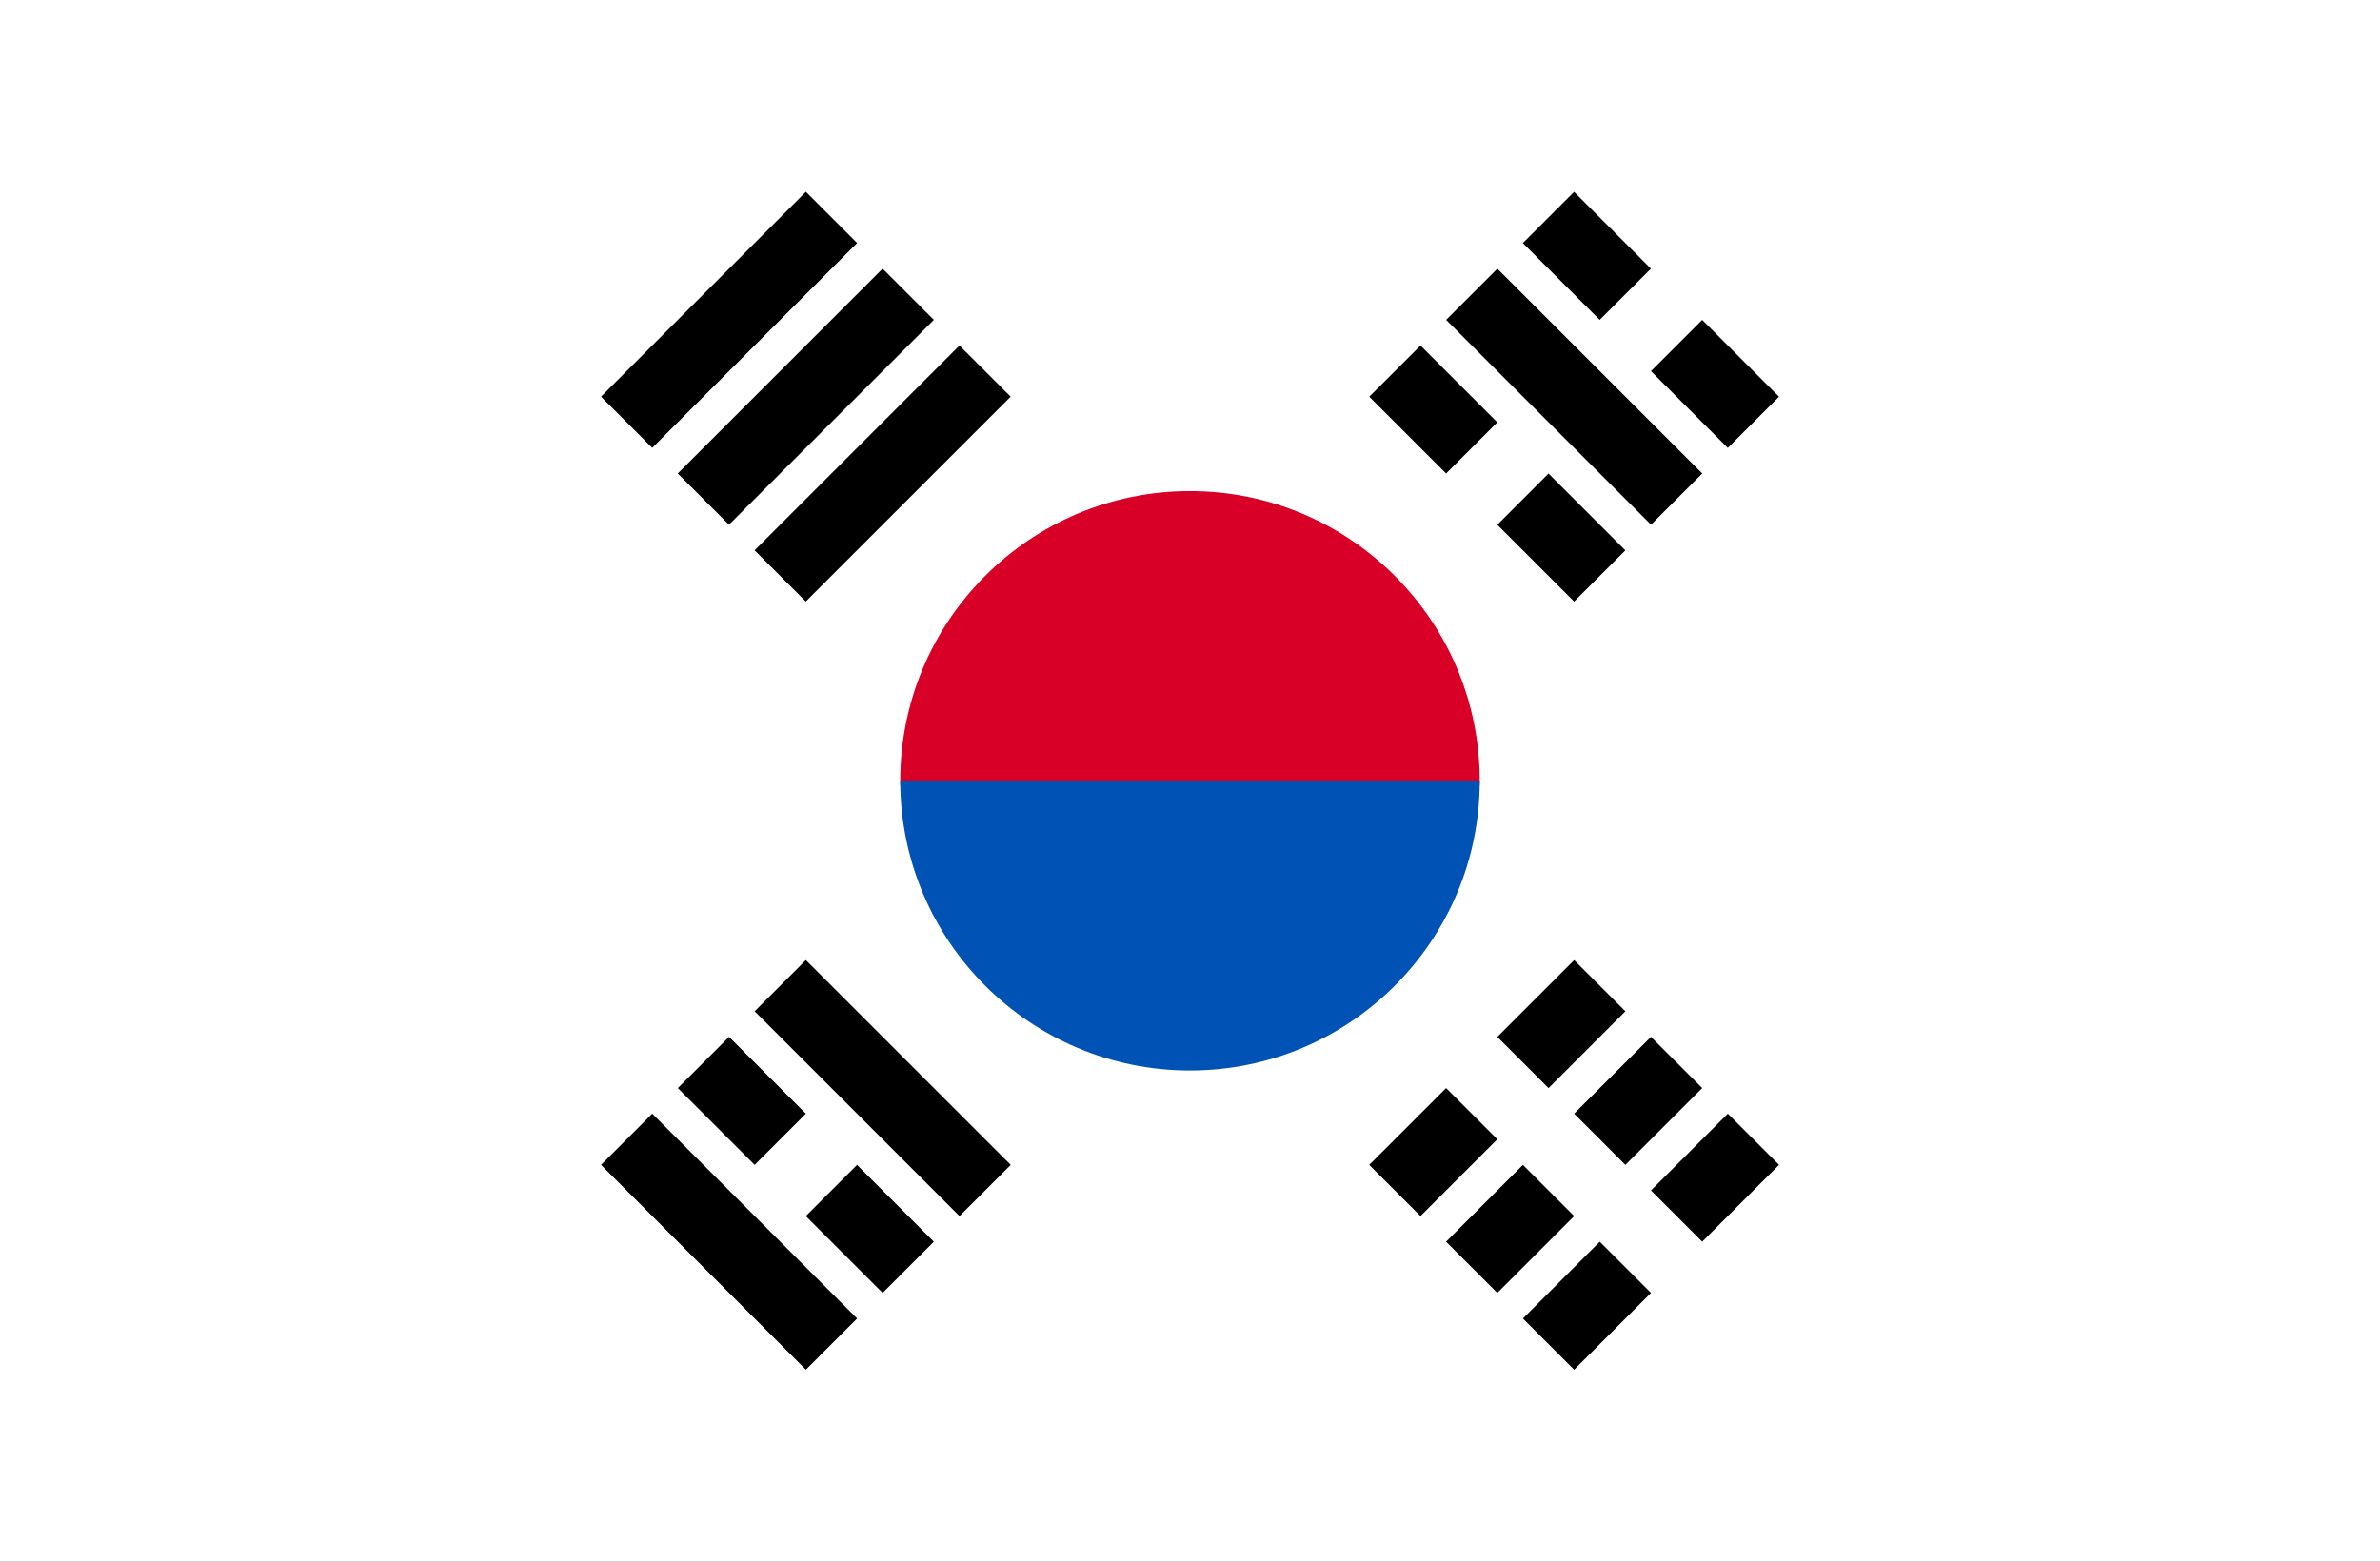 <svg width="512" height="336" viewBox="0 0 512 336" fill="none" xmlns="http://www.w3.org/2000/svg">
<rect x="0" y="0" width="512" height="336" fill="#333333" stroke="none"/>
<g clip-path="url(#clip0)">
<path d="M512 -2.669H0V338.668H512V-2.669Z" fill="white"/>
<path d="M318.33 167.994C318.33 183.577 290.424 222.533 256 222.533C221.576 222.533 193.67 183.576 193.67 167.994C193.67 133.57 221.576 105.664 256 105.664C290.424 105.664 318.33 133.57 318.33 167.994Z" fill="#D80027"/>
<path d="M318.33 167.994C318.33 202.418 290.424 230.324 256 230.324C221.576 230.324 193.67 202.418 193.67 167.994" fill="#0052B4"/>
<path d="M338.642 206.568L322.114 223.096L333.132 234.114L349.66 217.586L338.642 206.568Z" fill="black"/>
<path d="M311.094 234.103L294.566 250.631L305.584 261.649L322.112 245.121L311.094 234.103Z" fill="black"/>
<path d="M371.698 239.604L355.17 256.132L366.188 267.15L382.716 250.622L371.698 239.604Z" fill="black"/>
<path d="M344.149 267.161L327.621 283.688L338.639 294.707L355.167 278.179L344.149 267.161Z" fill="black"/>
<path d="M355.169 223.087L338.642 239.614L349.66 250.632L366.187 234.105L355.169 223.087Z" fill="black"/>
<path d="M327.621 250.631L311.094 267.159L322.112 278.177L338.64 261.649L327.621 250.631Z" fill="black"/>
<path d="M311.103 68.823L355.177 112.896L366.195 101.878L322.121 57.805L311.103 68.823Z" fill="black"/>
<path d="M294.571 85.354L311.099 101.882L322.116 90.865L305.588 74.337L294.571 85.354Z" fill="black"/>
<path d="M322.107 112.904L338.635 129.432L349.652 118.414L333.124 101.887L322.107 112.904Z" fill="black"/>
<path d="M327.607 52.297L344.135 68.825L355.153 57.807L338.625 41.279L327.607 52.297Z" fill="black"/>
<path d="M355.167 79.846L371.694 96.374L382.712 85.356L366.185 68.828L355.167 79.846Z" fill="black"/>
<path d="M184.383 283.684L140.31 239.61L129.292 250.628L173.365 294.702L184.383 283.684Z" fill="black"/>
<path d="M200.895 267.163L184.367 250.635L173.35 261.652L189.878 278.18L200.895 267.163Z" fill="black"/>
<path d="M173.36 239.615L156.832 223.087L145.814 234.105L162.342 250.633L173.36 239.615Z" fill="black"/>
<path d="M217.436 250.637L173.362 206.563L162.344 217.582L206.418 261.655L217.436 250.637Z" fill="black"/>
<path d="M140.311 96.361L184.385 52.287L173.367 41.269L129.293 85.343L140.311 96.361Z" fill="black"/>
<path d="M156.822 112.897L200.896 68.823L189.877 57.805L145.804 101.879L156.822 112.897Z" fill="black"/>
<path d="M173.35 129.425L217.424 85.352L206.407 74.334L162.333 118.408L173.35 129.425Z" fill="black"/>
</g>
<defs>
<clipPath id="clip0">
<rect width="512" height="336" fill="white"/>
</clipPath>
</defs>
</svg>

